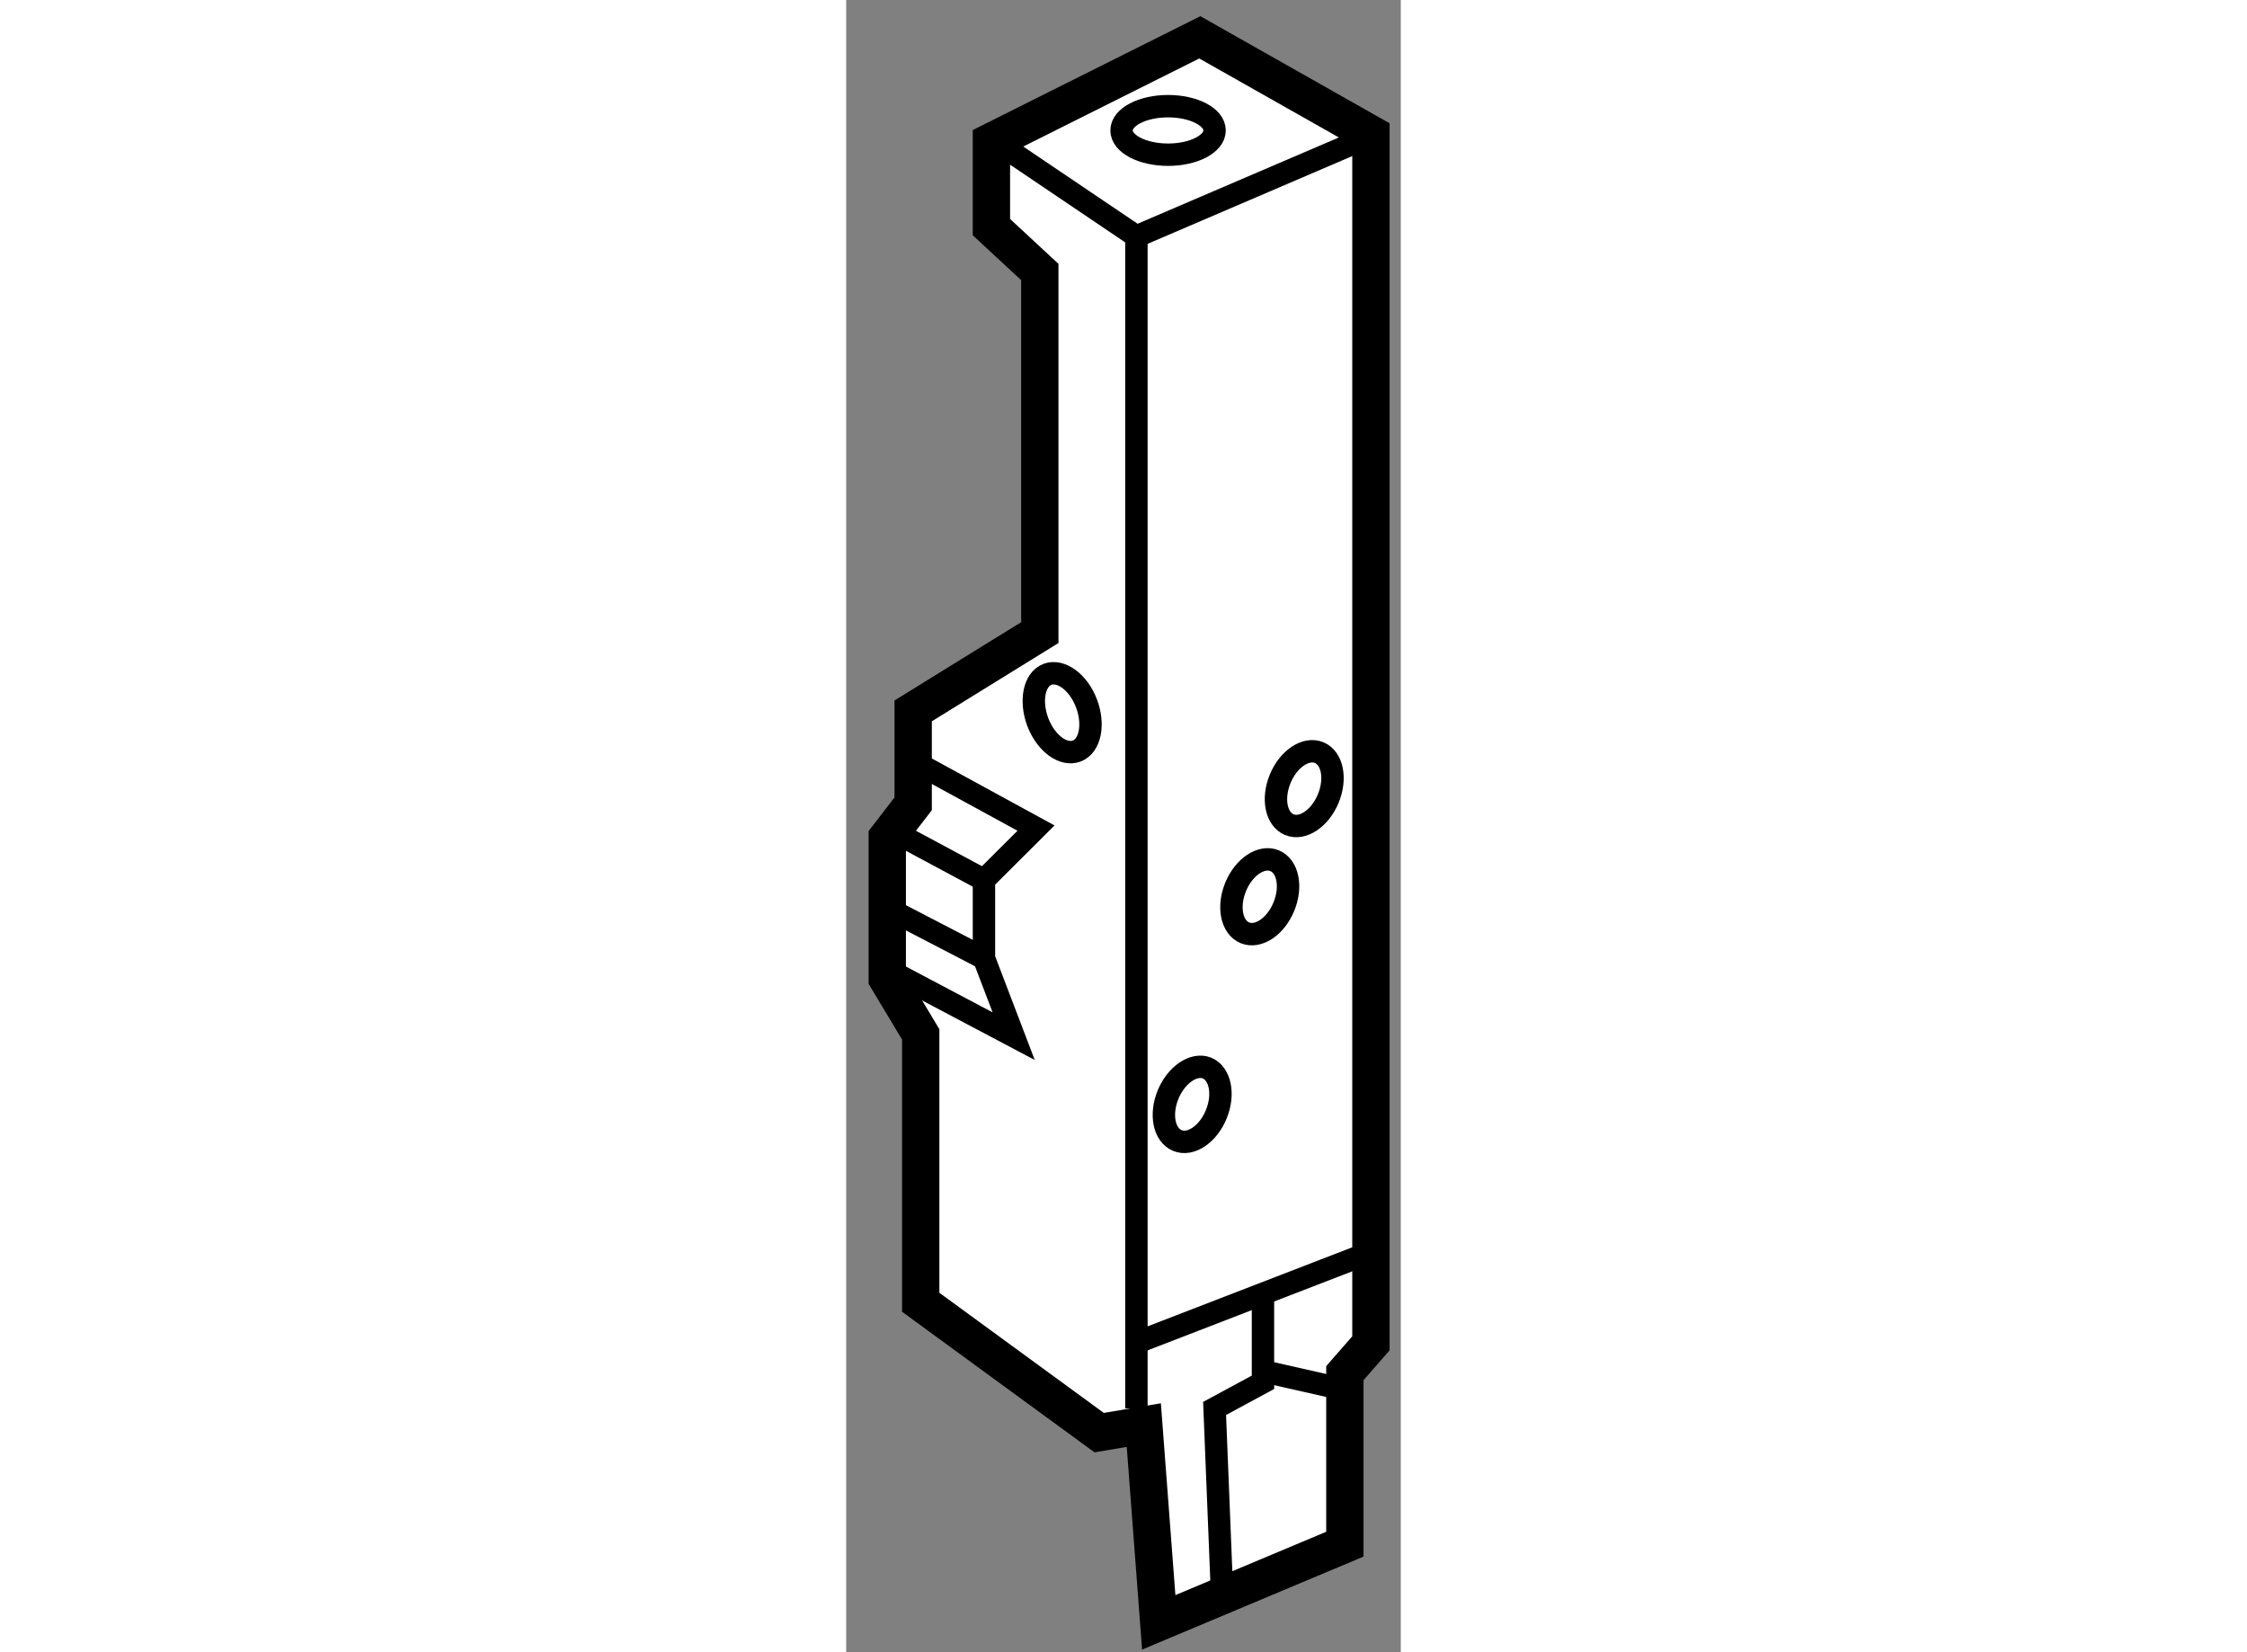 <?xml version="1.0" encoding="utf-8"?>
<!-- Generator: Adobe Illustrator 15.1.0, SVG Export Plug-In . SVG Version: 6.00 Build 0)  -->
<!DOCTYPE svg PUBLIC "-//W3C//DTD SVG 1.1//EN" "http://www.w3.org/Graphics/SVG/1.1/DTD/svg11.dtd">
<svg version="1.1" xmlns="http://www.w3.org/2000/svg" xmlns:xlink="http://www.w3.org/1999/xlink" x="0px" y="0px" width="244.8px"
	 height="180px" viewBox="142.134 80.625 7.428 22.129" enable-background="new 0 0 244.8 180" xml:space="preserve">
	
<rect x="142.134" y="80.625" width="7.428" height="22.129" fill="#808080" stroke="none"/>
	
<g><polygon fill="#FFFFFF" stroke="#000000" stroke-width="0.5" points="144.727,89.098 144.727,84.268 144.079,83.667 
				144.079,82.521 146.87,81.125 149.162,82.422 149.162,98.617 148.813,99.016 148.813,101.307 146.32,102.354 146.12,99.712 
				145.522,99.813 143.132,98.067 143.132,94.479 142.684,93.733 142.684,91.841 143.031,91.391 143.031,90.146 		"></polygon><polyline fill="none" stroke="#000000" stroke-width="0.3" points="144.177,82.547 146.021,83.792 146.021,99.489 		"></polyline><line fill="none" stroke="#000000" stroke-width="0.3" x1="149.162" y1="82.445" x2="146.021" y2="83.792"></line><polyline fill="none" stroke="#000000" stroke-width="0.3" points="143.031,90.818 144.676,91.716 143.979,92.411 143.979,93.46 
				144.377,94.503 142.684,93.608 		"></polyline><line fill="none" stroke="#000000" stroke-width="0.3" x1="142.684" y1="91.716" x2="143.979" y2="92.411"></line><line fill="none" stroke="#000000" stroke-width="0.3" x1="142.634" y1="92.762" x2="143.979" y2="93.46"></line><ellipse fill="none" stroke="#000000" stroke-width="0.3" cx="146.445" cy="82.372" rx="0.623" ry="0.325"></ellipse><ellipse transform="matrix(-0.924 -0.383 0.383 -0.924 250.318 232.28)" fill="none" stroke="#000000" stroke-width="0.3" cx="148.263" cy="91.242" rx="0.348" ry="0.522"></ellipse><ellipse transform="matrix(-0.925 -0.381 0.381 -0.925 248.935 234.669)" fill="none" stroke="#000000" stroke-width="0.3" cx="147.666" cy="92.727" rx="0.349" ry="0.522"></ellipse><path fill="none" stroke="#000000" stroke-width="0.3" d="M146.445,95.285c-0.109,0.267-0.055,0.541,0.125,0.616
				c0.178,0.073,0.412-0.084,0.521-0.353c0.109-0.268,0.053-0.542-0.124-0.618C146.789,94.86,146.556,95.018,146.445,95.285z"></path><path fill="none" stroke="#000000" stroke-width="0.3" d="M145.352,90.045c0.107,0.281,0.051,0.569-0.13,0.639
				c-0.181,0.068-0.415-0.104-0.523-0.391c-0.104-0.281-0.049-0.567,0.13-0.636C145.009,89.589,145.245,89.762,145.352,90.045z"></path><line fill="none" stroke="#000000" stroke-width="0.3" x1="146.071" y1="98.589" x2="149.162" y2="97.395"></line><polyline fill="none" stroke="#000000" stroke-width="0.3" points="147.168,101.979 147.068,99.489 147.716,99.139 
				147.716,97.993 		"></polyline><line fill="none" stroke="#000000" stroke-width="0.3" x1="148.813" y1="99.238" x2="147.716" y2="98.99"></line></g>


</svg>
